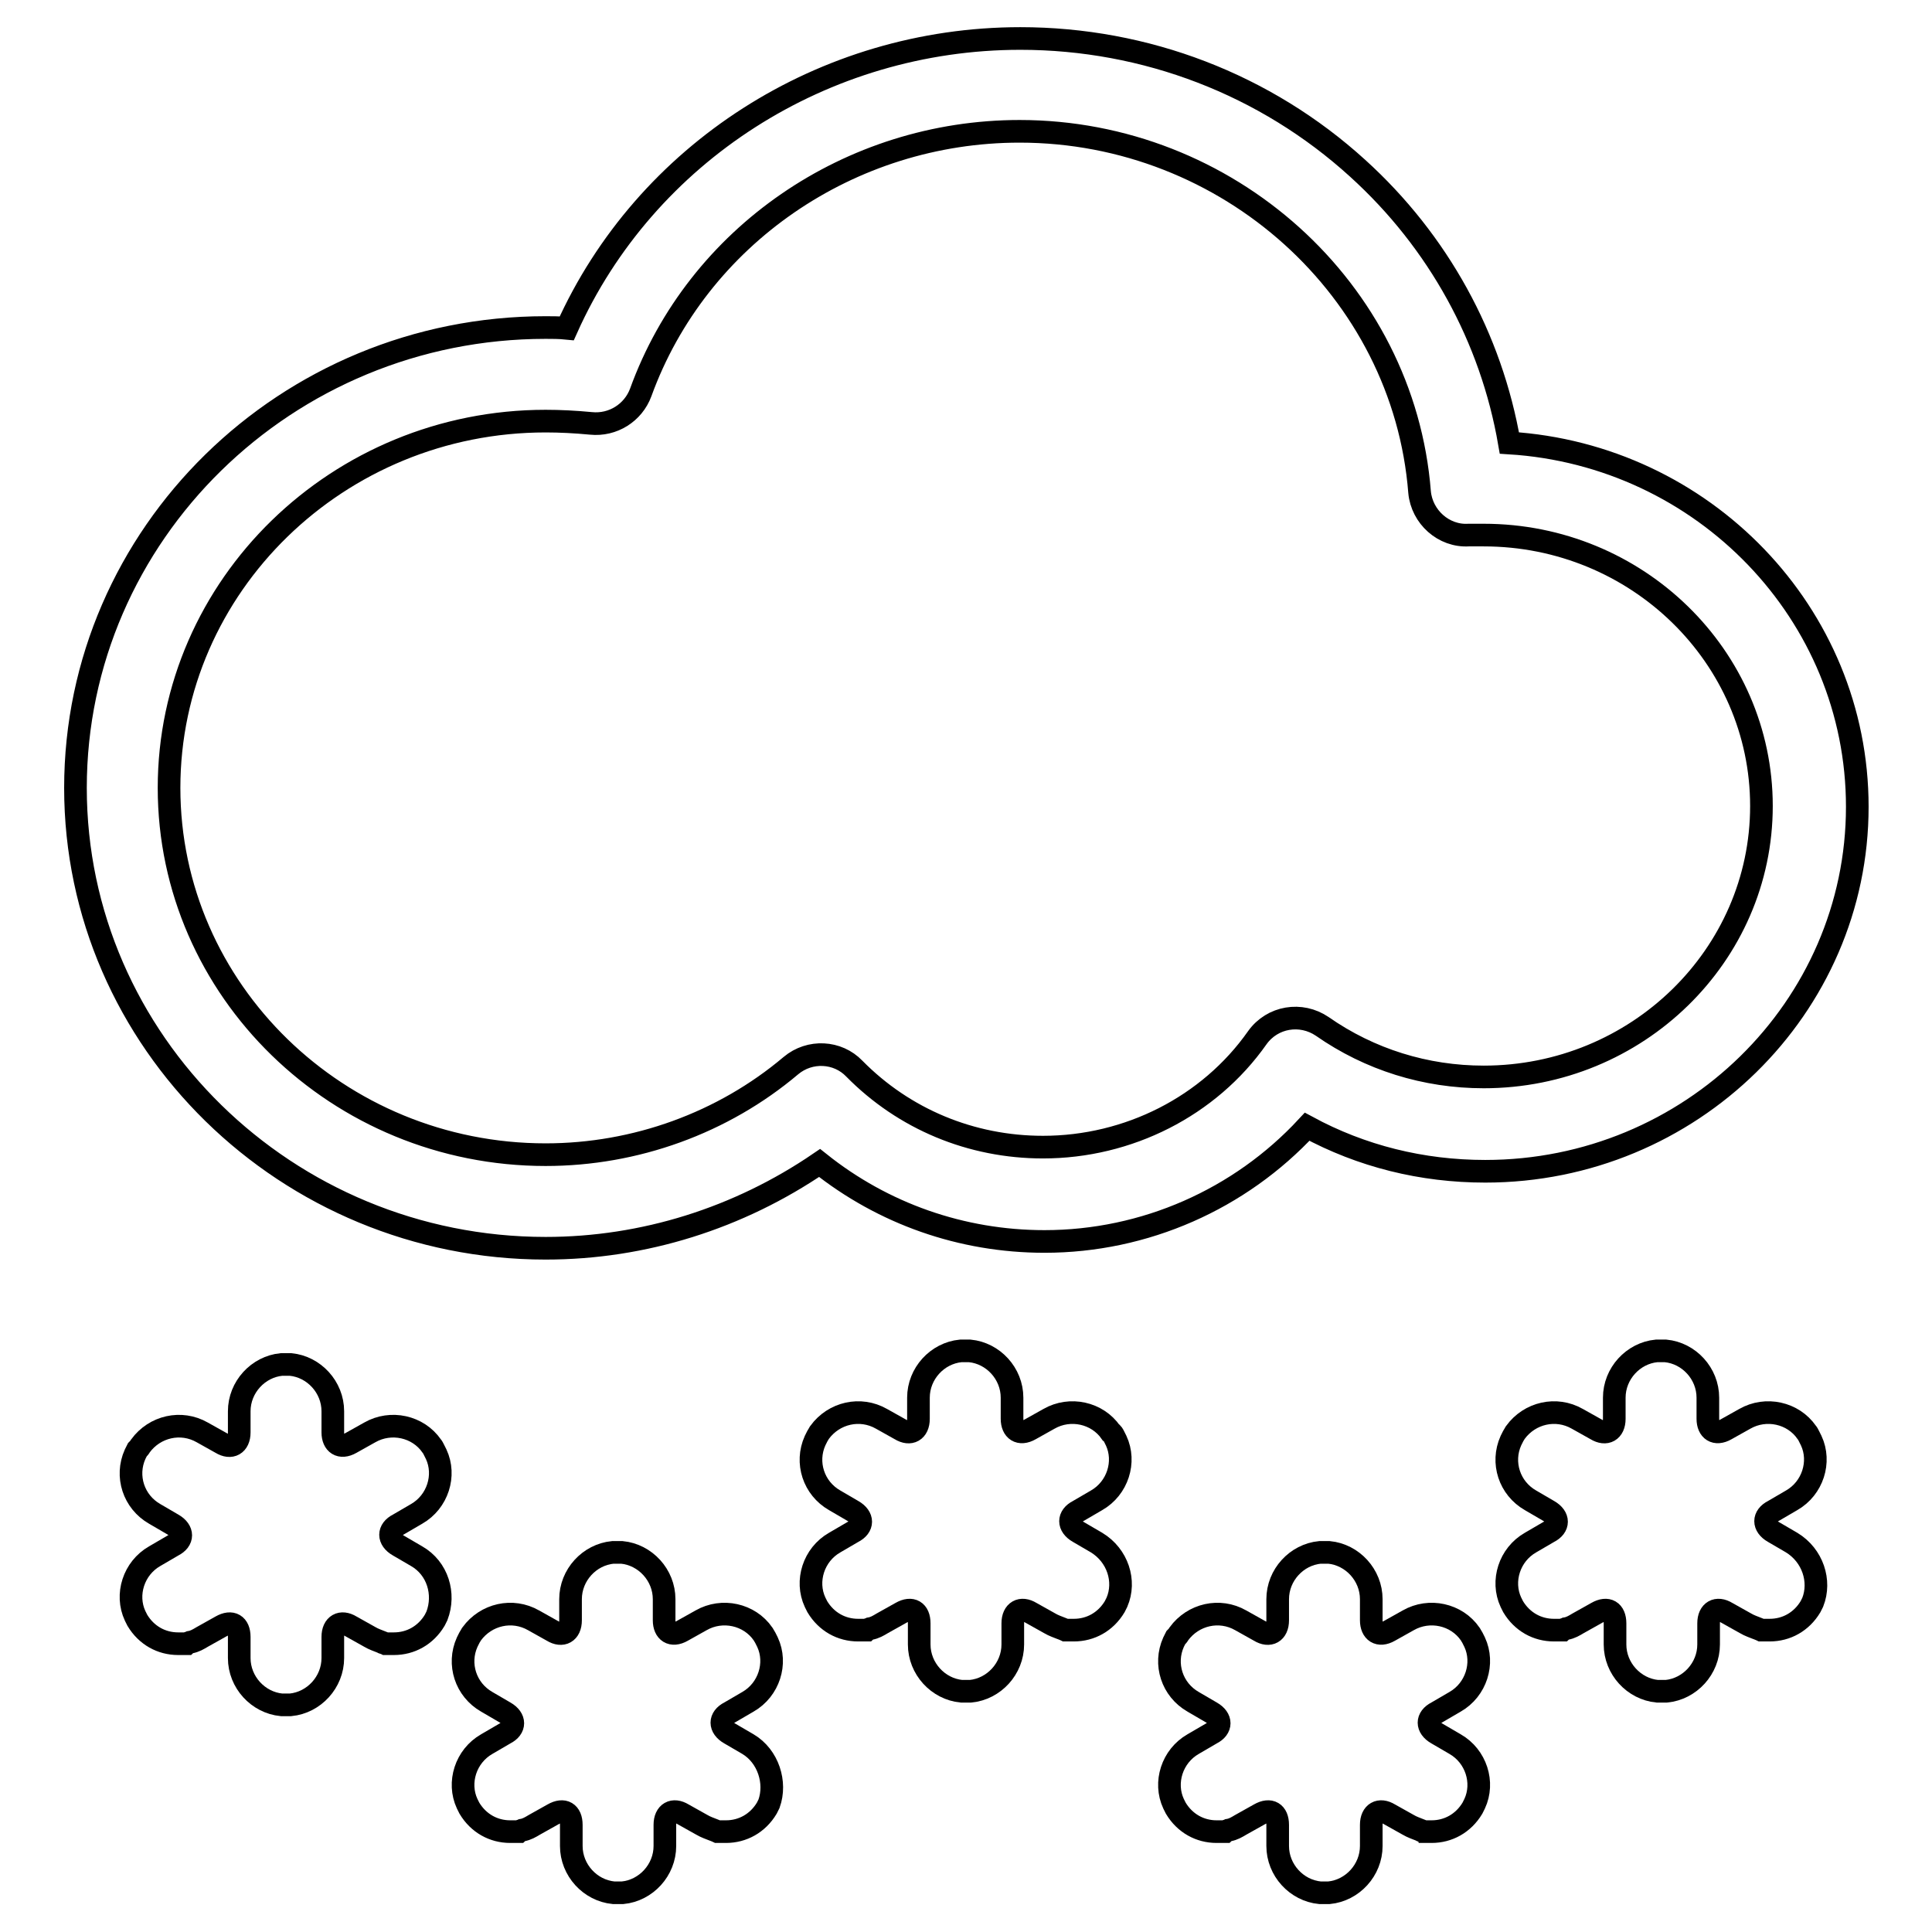 <?xml version="1.0" encoding="utf-8"?>
<!-- Svg Vector Icons : http://www.onlinewebfonts.com/icon -->
<!DOCTYPE svg PUBLIC "-//W3C//DTD SVG 1.1//EN" "http://www.w3.org/Graphics/SVG/1.1/DTD/svg11.dtd">
<svg version="1.1" xmlns="http://www.w3.org/2000/svg" xmlns:xlink="http://www.w3.org/1999/xlink" x="0px" y="0px" viewBox="0 0 256 256" enable-background="new 0 0 256 256" xml:space="preserve">
<g><g><path stroke-width="3" fill-opacity="0" stroke="#000000"  d="M72.3,165.4c-34.3,0-62.3-27.4-62.3-61c0-33.6,27.9-61,62.3-61c0.9,0,1.8,0,2.8,0.1c10.4-23.2,34-38.4,60.1-38.4c16.6,0,32.5,6.1,44.7,17.2c10.7,9.7,17.7,22.5,20.1,36.4c25.7,1.6,46.1,22.6,46.1,48.2c0,26.6-22.1,48.3-49.3,48.3c-8.4,0-16.4-2-23.6-5.9c-8.9,9.6-21.5,15.2-34.8,15.2c-11,0-21.4-3.7-29.8-10.4C97.9,161.4,85.3,165.4,72.3,165.4z M72.3,55.8c-27.5,0-49.9,21.8-49.9,48.6c0,26.8,22.4,48.6,49.9,48.6c11.9,0,23.5-4.2,32.5-11.8c2.5-2.1,6.2-1.9,8.4,0.4c6.6,6.7,15.5,10.4,25,10.4c11.3,0,22-5.4,28.4-14.5c2-2.8,5.8-3.4,8.6-1.5c6.3,4.4,13.7,6.7,21.4,6.7c20.3,0,36.8-16.1,36.8-35.9c0-19.8-16.5-35.9-36.8-35.9c-0.7,0-1.4,0-2,0c-3.3,0.2-6.2-2.4-6.5-5.7c-2.1-26.8-25.4-47.8-53-47.8c-22.5,0-42.7,13.9-50.2,34.6c-1,2.7-3.7,4.4-6.6,4.1C76.2,55.9,74.2,55.8,72.3,55.8z"/><path stroke-width="3" fill-opacity="0" stroke="#000000"  d="M145.3,204.4l-2.4-1.4l0,0c-1.4-0.8-1.4-2.1,0-2.8l0,0l2.4-1.4c2.8-1.6,3.9-5.1,2.6-7.9c-0.1-0.2-0.2-0.4-0.3-0.6c-0.1-0.2-0.2-0.4-0.4-0.5c-1.8-2.6-5.4-3.4-8.2-1.8l-2.5,1.4c-1.4,0.8-2.4,0.1-2.4-1.4v-2.8c0-3.2-2.5-5.9-5.6-6.2c-0.2,0-0.4,0-0.6,0s-0.4,0-0.6,0c-3.1,0.3-5.6,3-5.6,6.2v2.8c0,1.6-1.1,2.2-2.4,1.4l-2.5-1.4c-2.8-1.6-6.3-0.8-8.2,1.8c-0.1,0.2-0.2,0.3-0.3,0.5c-0.1,0.2-0.2,0.4-0.3,0.6c-1.3,2.9-0.2,6.3,2.6,7.9l2.4,1.4l0,0c1.4,0.8,1.4,2.1,0,2.8l0,0l-2.4,1.4c-2.8,1.6-3.9,5.1-2.6,7.9c0.1,0.2,0.2,0.4,0.3,0.6c1.2,2,3.2,3.1,5.4,3.1c1.1,0,1.1,0,1.1,0c0.1-0.1,0.3-0.1,0.5-0.2c0.6-0.1,1.1-0.4,1.6-0.7l2.5-1.4c1.4-0.8,2.4-0.2,2.4,1.4v2.8c0,3.2,2.5,5.9,5.6,6.2c0.2,0,0.4,0,0.6,0s0.4,0,0.6,0c3.1-0.3,5.6-3,5.6-6.2v-2.8c0-1.6,1.1-2.2,2.4-1.4l2.5,1.4c0.5,0.3,1.1,0.5,1.6,0.7c0.2,0.1,0.3,0.1,0.5,0.2c0,0,0,0,1.1,0c2.2,0,4.2-1.1,5.4-3.1c0.1-0.2,0.2-0.4,0.3-0.6C149.2,209.5,148.1,206.1,145.3,204.4z"/><path stroke-width="3" fill-opacity="0" stroke="#000000"  d="M99.1,231.1l-2.4-1.4l0,0c-1.4-0.8-1.4-2.1,0-2.8l0,0l2.4-1.4c2.8-1.6,3.9-5.1,2.6-7.9c-0.1-0.2-0.2-0.4-0.3-0.6c-0.1-0.2-0.2-0.3-0.3-0.5c-1.8-2.6-5.4-3.4-8.2-1.8l-2.5,1.4c-1.4,0.8-2.4,0.1-2.4-1.4v-2.8c0-3.2-2.5-5.9-5.6-6.2c-0.2,0-0.4,0-0.6,0c-0.2,0-0.4,0-0.6,0c-3.1,0.3-5.6,3-5.6,6.2v2.8c0,1.6-1.1,2.2-2.4,1.4l-2.5-1.4c-2.8-1.6-6.3-0.8-8.2,1.8c-0.1,0.2-0.2,0.3-0.3,0.5c-0.1,0.2-0.2,0.4-0.3,0.6c-1.3,2.9-0.2,6.3,2.6,7.9l2.4,1.4l0,0c1.4,0.8,1.4,2.1,0,2.8l0,0l-2.4,1.4c-2.8,1.6-3.9,5.1-2.6,7.9c0.1,0.2,0.2,0.4,0.3,0.6c1.2,2,3.2,3.1,5.4,3.1c1.1,0,1.1,0,1.1,0c0.1-0.1,0.3-0.1,0.5-0.2c0.6-0.1,1.1-0.4,1.6-0.7l2.5-1.4c1.4-0.8,2.4-0.2,2.4,1.4v2.8c0,3.2,2.5,5.9,5.6,6.2c0.2,0,0.4,0,0.6,0c0.2,0,0.4,0,0.6,0c3.1-0.3,5.6-3,5.6-6.2v-2.8c0-1.6,1.1-2.2,2.4-1.4l2.5,1.4c0.5,0.3,1.1,0.5,1.6,0.7c0.2,0.1,0.3,0.1,0.5,0.2c0,0,0,0,1.1,0c2.2,0,4.2-1.1,5.4-3.1c0.1-0.2,0.2-0.4,0.3-0.6C102.9,236.2,101.8,232.7,99.1,231.1z"/><path stroke-width="3" fill-opacity="0" stroke="#000000"  d="M55.2,206.2l-2.4-1.4l0,0c-1.4-0.8-1.4-2.1,0-2.8l0,0l2.4-1.4c2.8-1.6,3.9-5.1,2.6-7.9c-0.1-0.2-0.2-0.4-0.3-0.6c-0.1-0.2-0.2-0.4-0.3-0.5c-1.8-2.6-5.4-3.4-8.2-1.8l-2.5,1.4c-1.4,0.8-2.4,0.1-2.4-1.4v-2.8c0-3.2-2.5-5.9-5.6-6.2c-0.2,0-0.4,0-0.6,0c-0.2,0-0.4,0-0.6,0c-3.1,0.3-5.6,3-5.6,6.2v2.8c0,1.6-1.1,2.2-2.4,1.4l-2.5-1.4c-2.8-1.6-6.3-0.8-8.2,1.8c-0.1,0.2-0.2,0.3-0.4,0.5c-0.1,0.2-0.2,0.4-0.3,0.6c-1.3,2.9-0.2,6.3,2.6,7.9l2.4,1.4l0,0c1.4,0.8,1.4,2.1,0,2.8l0,0l-2.4,1.4c-2.8,1.6-3.9,5.1-2.6,7.9c0.1,0.2,0.2,0.4,0.3,0.6c1.2,2,3.2,3.1,5.4,3.1c1.1,0,1.1,0,1.1,0c0.1-0.1,0.3-0.1,0.5-0.2c0.6-0.1,1.1-0.4,1.6-0.7l2.5-1.4c1.4-0.8,2.4-0.2,2.4,1.4v2.8c0,3.2,2.5,5.9,5.6,6.2c0.2,0,0.4,0,0.6,0c0.2,0,0.4,0,0.6,0c3.1-0.3,5.6-3,5.6-6.2v-2.8c0-1.6,1.1-2.2,2.4-1.4l2.5,1.4c0.5,0.3,1.1,0.5,1.6,0.7c0.1,0.1,0.3,0.1,0.5,0.2c0,0,0,0,1.1,0c2.2,0,4.2-1.1,5.4-3.1c0.1-0.2,0.2-0.4,0.3-0.6C59,211.2,58,207.8,55.2,206.2z"/><path stroke-width="3" fill-opacity="0" stroke="#000000"  d="M192.8,231.1l-2.4-1.4l0,0c-1.4-0.8-1.4-2.1,0-2.8l0,0l2.4-1.4c2.8-1.6,3.9-5.1,2.6-7.9c-0.1-0.2-0.2-0.4-0.3-0.6c-0.1-0.2-0.2-0.3-0.3-0.5c-1.8-2.6-5.4-3.4-8.2-1.8l-2.5,1.4c-1.4,0.8-2.4,0.1-2.4-1.4v-2.8c0-3.2-2.5-5.9-5.6-6.2c-0.2,0-0.4,0-0.6,0c-0.2,0-0.4,0-0.6,0c-3.1,0.3-5.6,3-5.6,6.2v2.8c0,1.6-1.1,2.2-2.4,1.4l-2.5-1.4c-2.8-1.6-6.3-0.8-8.2,1.8c-0.1,0.2-0.2,0.3-0.4,0.5c-0.1,0.2-0.2,0.4-0.3,0.6c-1.3,2.9-0.2,6.3,2.6,7.9l2.4,1.4l0,0c1.4,0.8,1.4,2.1,0,2.8l0,0l-2.4,1.4c-2.8,1.6-3.9,5.1-2.6,7.9c0.1,0.2,0.2,0.4,0.3,0.6c1.2,2,3.2,3.1,5.4,3.1c1.1,0,1.1,0,1.1,0c0.1-0.1,0.3-0.1,0.5-0.2c0.6-0.1,1.1-0.4,1.6-0.7l2.5-1.4c1.4-0.8,2.4-0.2,2.4,1.4v2.8c0,3.2,2.5,5.9,5.6,6.2c0.2,0,0.4,0,0.6,0c0.2,0,0.4,0,0.6,0c3.1-0.3,5.6-3,5.6-6.2v-2.8c0-1.6,1.1-2.2,2.4-1.4l2.5,1.4c0.5,0.3,1.1,0.5,1.6,0.7c0.1,0.1,0.3,0.1,0.4,0.2c0,0,0,0,1.1,0c2.2,0,4.2-1.1,5.4-3.1c0.1-0.2,0.2-0.4,0.3-0.6C196.7,236.2,195.6,232.7,192.8,231.1z"/><path stroke-width="3" fill-opacity="0" stroke="#000000"  d="M237.4,204.4L235,203l0,0c-1.4-0.8-1.4-2.1,0-2.8l0,0l2.4-1.4c2.8-1.6,3.9-5.1,2.6-7.9c-0.1-0.2-0.2-0.4-0.3-0.6c-0.1-0.2-0.2-0.4-0.3-0.5c-1.8-2.6-5.4-3.4-8.2-1.8l-2.5,1.4c-1.4,0.8-2.4,0.1-2.4-1.4v-2.8c0-3.2-2.5-5.9-5.6-6.2c-0.2,0-0.4,0-0.6,0c-0.2,0-0.4,0-0.6,0c-3.1,0.3-5.6,3-5.6,6.2v2.8c0,1.6-1.1,2.2-2.4,1.4L209,188c-2.8-1.6-6.3-0.8-8.2,1.8c-0.1,0.2-0.2,0.3-0.3,0.5c-0.1,0.2-0.2,0.4-0.3,0.6c-1.3,2.9-0.2,6.3,2.6,7.9l2.4,1.4l0,0c1.4,0.8,1.4,2.1,0,2.8l0,0l-2.4,1.4c-2.8,1.6-3.9,5.1-2.6,7.9c0.1,0.2,0.2,0.4,0.3,0.6c1.2,2,3.2,3.1,5.4,3.1c1.1,0,1.1,0,1.1,0c0.1-0.1,0.3-0.1,0.5-0.2c0.6-0.1,1.1-0.4,1.6-0.7l2.5-1.4c1.4-0.8,2.4-0.2,2.4,1.4v2.8c0,3.2,2.5,5.9,5.6,6.2c0.2,0,0.4,0,0.6,0c0.2,0,0.4,0,0.6,0c3.1-0.3,5.6-3,5.6-6.2v-2.8c0-1.6,1.1-2.2,2.4-1.4l2.5,1.4c0.5,0.3,1.1,0.5,1.6,0.7c0.2,0.1,0.3,0.1,0.5,0.2c0,0,0,0,1.1,0c2.2,0,4.2-1.1,5.4-3.1c0.1-0.2,0.2-0.4,0.3-0.6C241.3,209.5,240.2,206.1,237.4,204.4z"/></g></g>
</svg>